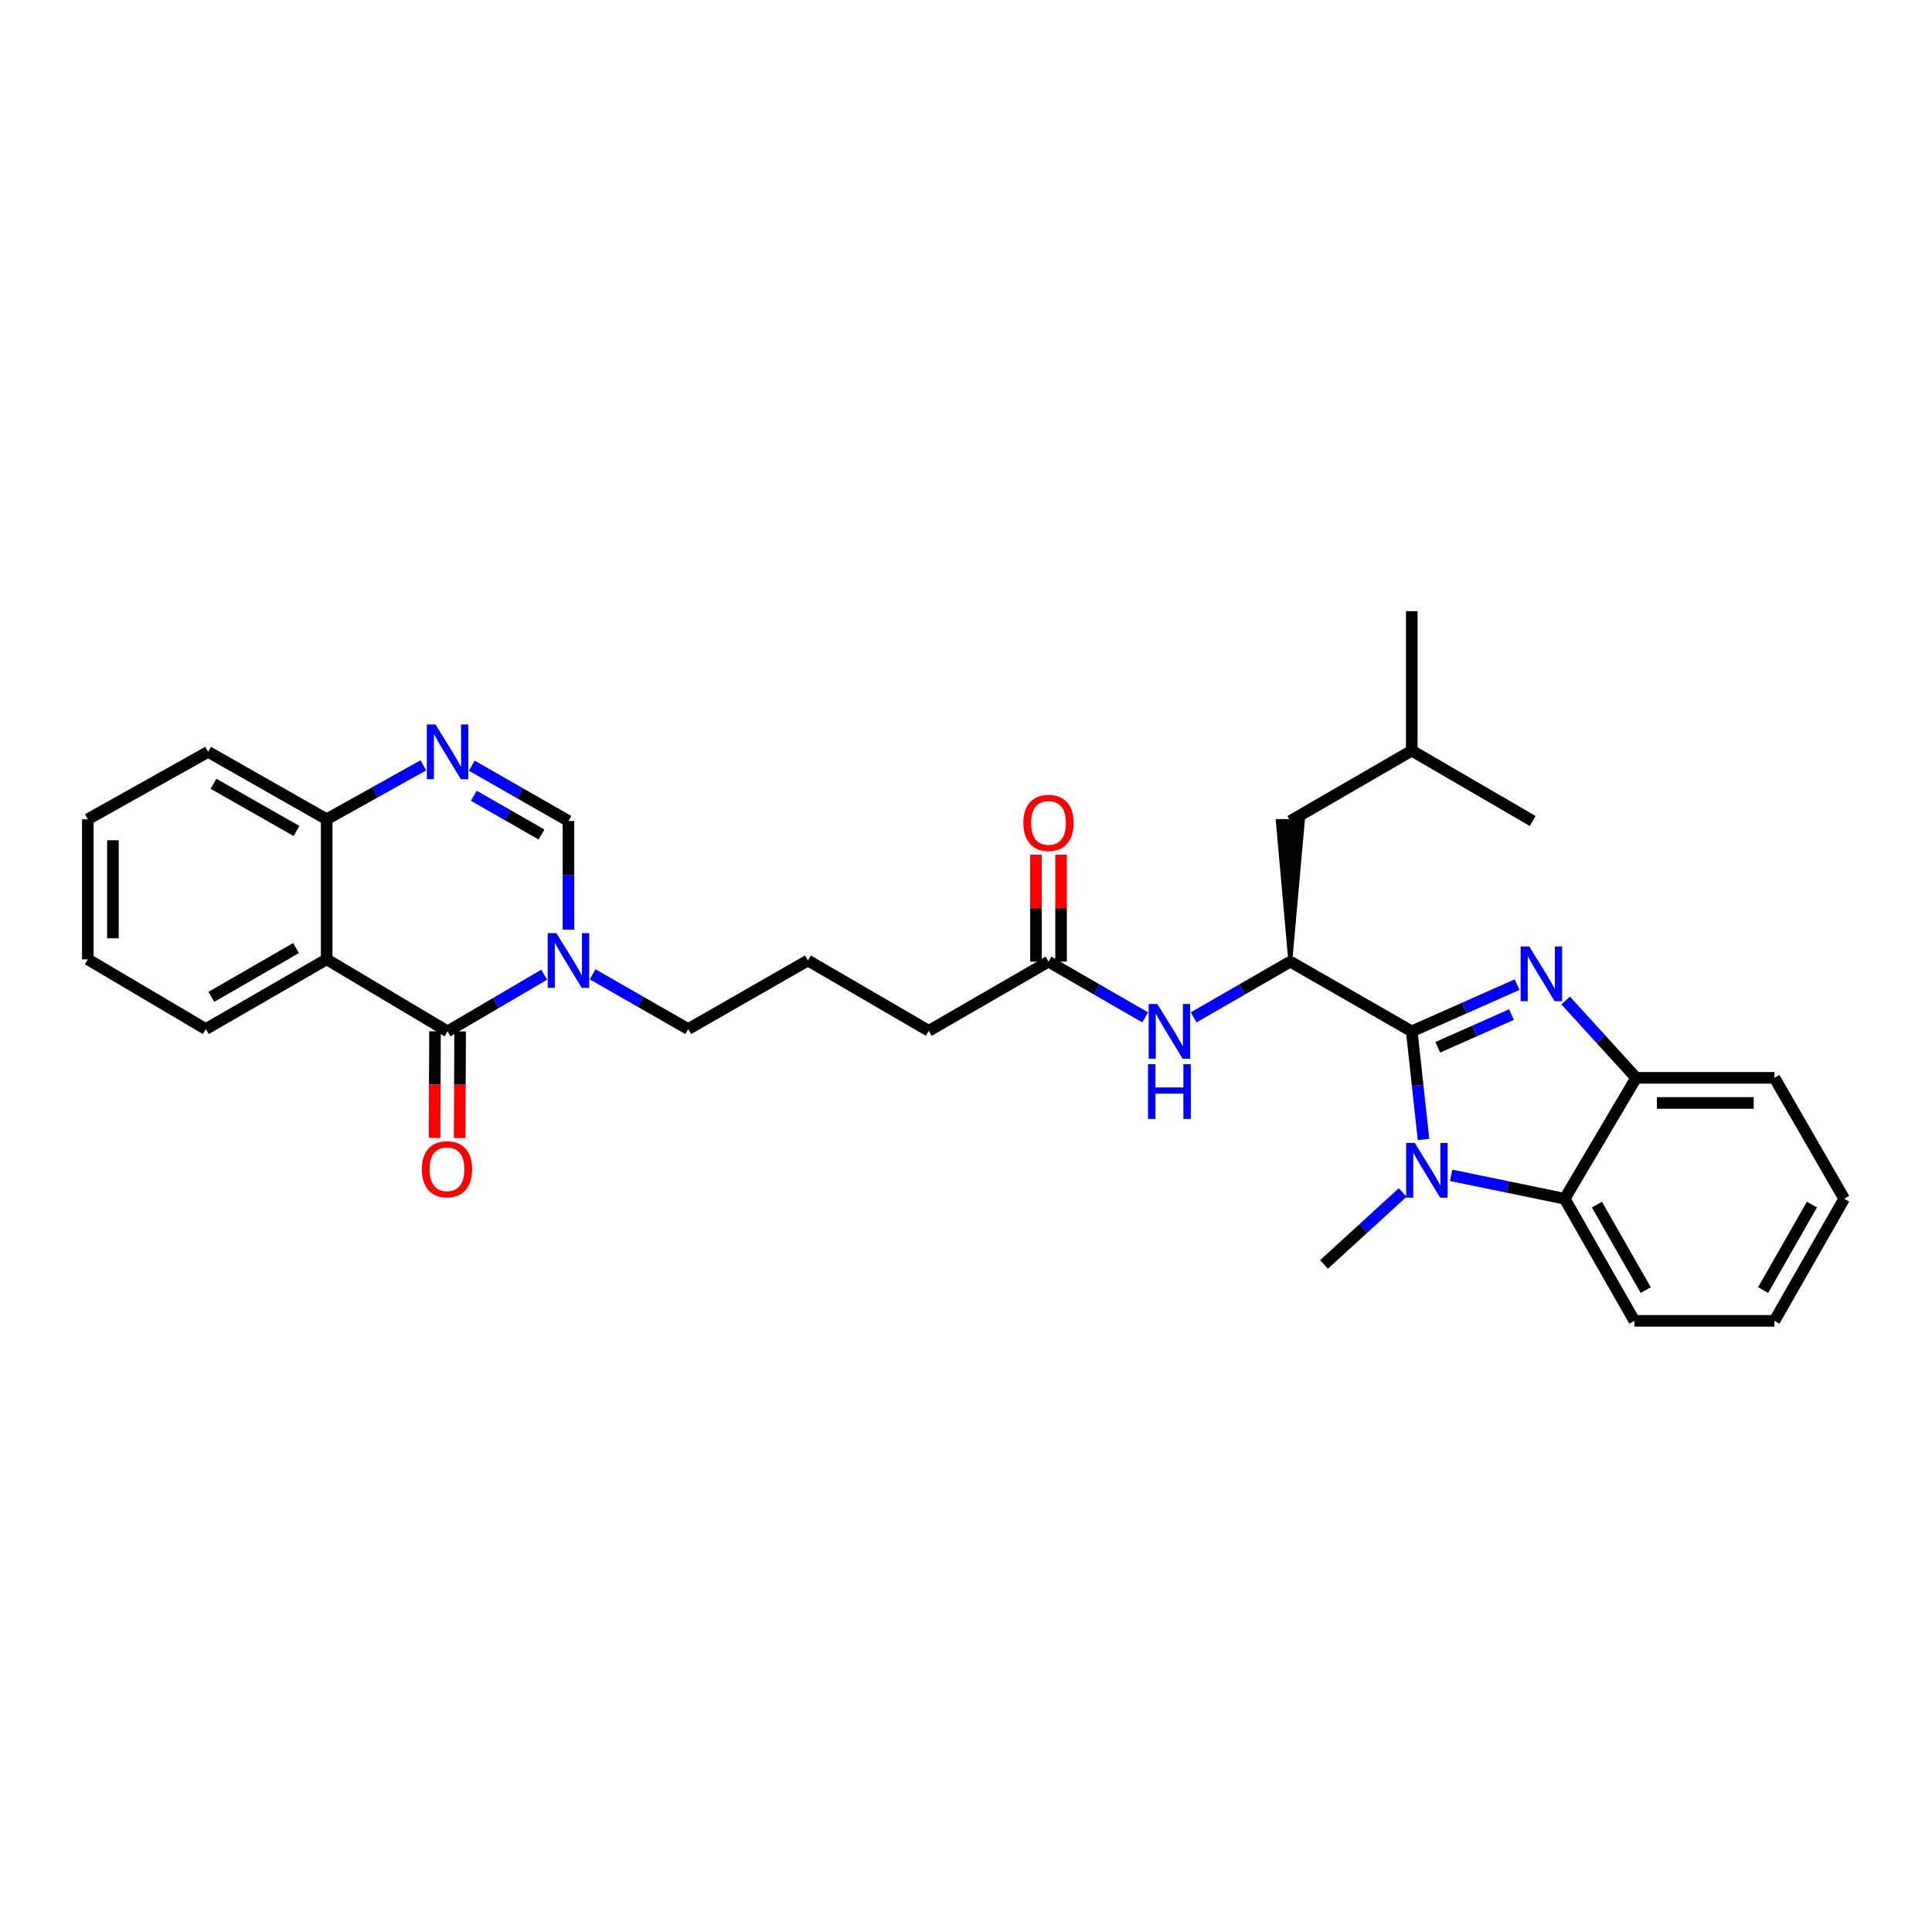 <?xml version='1.0' encoding='iso-8859-1'?>
<svg version='1.1' baseProfile='full'
              xmlns='http://www.w3.org/2000/svg'
                      xmlns:rdkit='http://www.rdkit.org/xml'
                      xmlns:xlink='http://www.w3.org/1999/xlink'
                  xml:space='preserve'
width='1000px' height='1000px' viewBox='0 0 1000 1000'>
<!-- END OF HEADER -->
<rect style='opacity:1.0;fill:#FFFFFF;stroke:none' width='1000' height='1000' x='0' y='0'> </rect>
<path class='bond-0' d='M 730.727,533.834 L 757.982,521.74' style='fill:none;fill-rule:evenodd;stroke:#000000;stroke-width:6px;stroke-linecap:butt;stroke-linejoin:miter;stroke-opacity:1' />
<path class='bond-0' d='M 757.982,521.74 L 785.236,509.645' style='fill:none;fill-rule:evenodd;stroke:#0000FF;stroke-width:6px;stroke-linecap:butt;stroke-linejoin:miter;stroke-opacity:1' />
<path class='bond-0' d='M 744.174,542.083 L 763.252,533.616' style='fill:none;fill-rule:evenodd;stroke:#000000;stroke-width:6px;stroke-linecap:butt;stroke-linejoin:miter;stroke-opacity:1' />
<path class='bond-0' d='M 763.252,533.616 L 782.331,525.15' style='fill:none;fill-rule:evenodd;stroke:#0000FF;stroke-width:6px;stroke-linecap:butt;stroke-linejoin:miter;stroke-opacity:1' />
<path class='bond-1' d='M 730.727,533.834 L 733.771,561.811' style='fill:none;fill-rule:evenodd;stroke:#000000;stroke-width:6px;stroke-linecap:butt;stroke-linejoin:miter;stroke-opacity:1' />
<path class='bond-1' d='M 733.771,561.811 L 736.815,589.787' style='fill:none;fill-rule:evenodd;stroke:#0000FF;stroke-width:6px;stroke-linecap:butt;stroke-linejoin:miter;stroke-opacity:1' />
<path class='bond-6' d='M 730.727,533.834 L 667.858,497.741' style='fill:none;fill-rule:evenodd;stroke:#000000;stroke-width:6px;stroke-linecap:butt;stroke-linejoin:miter;stroke-opacity:1' />
<path class='bond-9' d='M 810.372,517.849 L 828.617,537.872' style='fill:none;fill-rule:evenodd;stroke:#0000FF;stroke-width:6px;stroke-linecap:butt;stroke-linejoin:miter;stroke-opacity:1' />
<path class='bond-9' d='M 828.617,537.872 L 846.863,557.895' style='fill:none;fill-rule:evenodd;stroke:#000000;stroke-width:6px;stroke-linecap:butt;stroke-linejoin:miter;stroke-opacity:1' />
<path class='bond-7' d='M 751.112,608.347 L 780.486,614.407' style='fill:none;fill-rule:evenodd;stroke:#0000FF;stroke-width:6px;stroke-linecap:butt;stroke-linejoin:miter;stroke-opacity:1' />
<path class='bond-7' d='M 780.486,614.407 L 809.859,620.467' style='fill:none;fill-rule:evenodd;stroke:#000000;stroke-width:6px;stroke-linecap:butt;stroke-linejoin:miter;stroke-opacity:1' />
<path class='bond-16' d='M 726.008,617.235 L 705.661,635.855' style='fill:none;fill-rule:evenodd;stroke:#0000FF;stroke-width:6px;stroke-linecap:butt;stroke-linejoin:miter;stroke-opacity:1' />
<path class='bond-16' d='M 705.661,635.855 L 685.314,654.475' style='fill:none;fill-rule:evenodd;stroke:#000000;stroke-width:6px;stroke-linecap:butt;stroke-linejoin:miter;stroke-opacity:1' />
<path class='bond-2' d='M 231.663,533.834 L 256.673,519.169' style='fill:none;fill-rule:evenodd;stroke:#000000;stroke-width:6px;stroke-linecap:butt;stroke-linejoin:miter;stroke-opacity:1' />
<path class='bond-2' d='M 256.673,519.169 L 281.682,504.503' style='fill:none;fill-rule:evenodd;stroke:#0000FF;stroke-width:6px;stroke-linecap:butt;stroke-linejoin:miter;stroke-opacity:1' />
<path class='bond-4' d='M 231.663,533.834 L 169.091,496.549' style='fill:none;fill-rule:evenodd;stroke:#000000;stroke-width:6px;stroke-linecap:butt;stroke-linejoin:miter;stroke-opacity:1' />
<path class='bond-13' d='M 225.166,533.807 L 225.049,561.402' style='fill:none;fill-rule:evenodd;stroke:#000000;stroke-width:6px;stroke-linecap:butt;stroke-linejoin:miter;stroke-opacity:1' />
<path class='bond-13' d='M 225.049,561.402 L 224.932,588.997' style='fill:none;fill-rule:evenodd;stroke:#FF0000;stroke-width:6px;stroke-linecap:butt;stroke-linejoin:miter;stroke-opacity:1' />
<path class='bond-13' d='M 238.16,533.862 L 238.043,561.457' style='fill:none;fill-rule:evenodd;stroke:#000000;stroke-width:6px;stroke-linecap:butt;stroke-linejoin:miter;stroke-opacity:1' />
<path class='bond-13' d='M 238.043,561.457 L 237.925,589.053' style='fill:none;fill-rule:evenodd;stroke:#FF0000;stroke-width:6px;stroke-linecap:butt;stroke-linejoin:miter;stroke-opacity:1' />
<path class='bond-3' d='M 306.761,504.317 L 331.485,518.48' style='fill:none;fill-rule:evenodd;stroke:#0000FF;stroke-width:6px;stroke-linecap:butt;stroke-linejoin:miter;stroke-opacity:1' />
<path class='bond-3' d='M 331.485,518.48 L 356.209,532.643' style='fill:none;fill-rule:evenodd;stroke:#000000;stroke-width:6px;stroke-linecap:butt;stroke-linejoin:miter;stroke-opacity:1' />
<path class='bond-8' d='M 294.236,481.176 L 294.236,453.061' style='fill:none;fill-rule:evenodd;stroke:#0000FF;stroke-width:6px;stroke-linecap:butt;stroke-linejoin:miter;stroke-opacity:1' />
<path class='bond-8' d='M 294.236,453.061 L 294.236,424.946' style='fill:none;fill-rule:evenodd;stroke:#000000;stroke-width:6px;stroke-linecap:butt;stroke-linejoin:miter;stroke-opacity:1' />
<path class='bond-18' d='M 169.091,496.549 L 106.518,532.643' style='fill:none;fill-rule:evenodd;stroke:#000000;stroke-width:6px;stroke-linecap:butt;stroke-linejoin:miter;stroke-opacity:1' />
<path class='bond-18' d='M 153.212,490.708 L 109.412,515.974' style='fill:none;fill-rule:evenodd;stroke:#000000;stroke-width:6px;stroke-linecap:butt;stroke-linejoin:miter;stroke-opacity:1' />
<path class='bond-33' d='M 169.091,496.549 L 169.091,424.051' style='fill:none;fill-rule:evenodd;stroke:#000000;stroke-width:6px;stroke-linecap:butt;stroke-linejoin:miter;stroke-opacity:1' />
<path class='bond-5' d='M 244.205,396.324 L 269.221,410.635' style='fill:none;fill-rule:evenodd;stroke:#0000FF;stroke-width:6px;stroke-linecap:butt;stroke-linejoin:miter;stroke-opacity:1' />
<path class='bond-5' d='M 269.221,410.635 L 294.236,424.946' style='fill:none;fill-rule:evenodd;stroke:#000000;stroke-width:6px;stroke-linecap:butt;stroke-linejoin:miter;stroke-opacity:1' />
<path class='bond-5' d='M 245.257,411.896 L 262.768,421.914' style='fill:none;fill-rule:evenodd;stroke:#0000FF;stroke-width:6px;stroke-linecap:butt;stroke-linejoin:miter;stroke-opacity:1' />
<path class='bond-5' d='M 262.768,421.914 L 280.279,431.931' style='fill:none;fill-rule:evenodd;stroke:#000000;stroke-width:6px;stroke-linecap:butt;stroke-linejoin:miter;stroke-opacity:1' />
<path class='bond-11' d='M 219.132,396.138 L 194.111,410.095' style='fill:none;fill-rule:evenodd;stroke:#0000FF;stroke-width:6px;stroke-linecap:butt;stroke-linejoin:miter;stroke-opacity:1' />
<path class='bond-11' d='M 194.111,410.095 L 169.091,424.051' style='fill:none;fill-rule:evenodd;stroke:#000000;stroke-width:6px;stroke-linecap:butt;stroke-linejoin:miter;stroke-opacity:1' />
<path class='bond-10' d='M 667.858,497.741 L 642.845,512.169' style='fill:none;fill-rule:evenodd;stroke:#000000;stroke-width:6px;stroke-linecap:butt;stroke-linejoin:miter;stroke-opacity:1' />
<path class='bond-10' d='M 642.845,512.169 L 617.832,526.598' style='fill:none;fill-rule:evenodd;stroke:#0000FF;stroke-width:6px;stroke-linecap:butt;stroke-linejoin:miter;stroke-opacity:1' />
<path class='bond-14' d='M 667.858,497.741 L 674.355,424.946 L 661.362,424.946 Z' style='fill:#000000;fill-rule:evenodd;fill-opacity:1;stroke:#000000;stroke-width:2px;stroke-linecap:butt;stroke-linejoin:miter;stroke-opacity:1;' />
<path class='bond-19' d='M 809.859,620.467 L 845.953,683.668' style='fill:none;fill-rule:evenodd;stroke:#000000;stroke-width:6px;stroke-linecap:butt;stroke-linejoin:miter;stroke-opacity:1' />
<path class='bond-19' d='M 826.557,623.503 L 851.823,667.744' style='fill:none;fill-rule:evenodd;stroke:#000000;stroke-width:6px;stroke-linecap:butt;stroke-linejoin:miter;stroke-opacity:1' />
<path class='bond-31' d='M 809.859,620.467 L 846.863,557.895' style='fill:none;fill-rule:evenodd;stroke:#000000;stroke-width:6px;stroke-linecap:butt;stroke-linejoin:miter;stroke-opacity:1' />
<path class='bond-20' d='M 846.863,557.895 L 918.452,557.895' style='fill:none;fill-rule:evenodd;stroke:#000000;stroke-width:6px;stroke-linecap:butt;stroke-linejoin:miter;stroke-opacity:1' />
<path class='bond-20' d='M 857.601,570.889 L 907.713,570.889' style='fill:none;fill-rule:evenodd;stroke:#000000;stroke-width:6px;stroke-linecap:butt;stroke-linejoin:miter;stroke-opacity:1' />
<path class='bond-12' d='M 592.74,526.598 L 567.727,512.169' style='fill:none;fill-rule:evenodd;stroke:#0000FF;stroke-width:6px;stroke-linecap:butt;stroke-linejoin:miter;stroke-opacity:1' />
<path class='bond-12' d='M 567.727,512.169 L 542.714,497.741' style='fill:none;fill-rule:evenodd;stroke:#000000;stroke-width:6px;stroke-linecap:butt;stroke-linejoin:miter;stroke-opacity:1' />
<path class='bond-24' d='M 169.091,424.051 L 107.724,389.148' style='fill:none;fill-rule:evenodd;stroke:#000000;stroke-width:6px;stroke-linecap:butt;stroke-linejoin:miter;stroke-opacity:1' />
<path class='bond-24' d='M 153.462,430.11 L 110.505,405.678' style='fill:none;fill-rule:evenodd;stroke:#000000;stroke-width:6px;stroke-linecap:butt;stroke-linejoin:miter;stroke-opacity:1' />
<path class='bond-15' d='M 549.21,497.741 L 549.21,470.073' style='fill:none;fill-rule:evenodd;stroke:#000000;stroke-width:6px;stroke-linecap:butt;stroke-linejoin:miter;stroke-opacity:1' />
<path class='bond-15' d='M 549.21,470.073 L 549.21,442.406' style='fill:none;fill-rule:evenodd;stroke:#FF0000;stroke-width:6px;stroke-linecap:butt;stroke-linejoin:miter;stroke-opacity:1' />
<path class='bond-15' d='M 536.217,497.741 L 536.217,470.073' style='fill:none;fill-rule:evenodd;stroke:#000000;stroke-width:6px;stroke-linecap:butt;stroke-linejoin:miter;stroke-opacity:1' />
<path class='bond-15' d='M 536.217,470.073 L 536.217,442.406' style='fill:none;fill-rule:evenodd;stroke:#FF0000;stroke-width:6px;stroke-linecap:butt;stroke-linejoin:miter;stroke-opacity:1' />
<path class='bond-22' d='M 542.714,497.741 L 480.74,533.553' style='fill:none;fill-rule:evenodd;stroke:#000000;stroke-width:6px;stroke-linecap:butt;stroke-linejoin:miter;stroke-opacity:1' />
<path class='bond-23' d='M 667.858,424.946 L 730.727,388.535' style='fill:none;fill-rule:evenodd;stroke:#000000;stroke-width:6px;stroke-linecap:butt;stroke-linejoin:miter;stroke-opacity:1' />
<path class='bond-17' d='M 356.209,532.643 L 418.182,497.141' style='fill:none;fill-rule:evenodd;stroke:#000000;stroke-width:6px;stroke-linecap:butt;stroke-linejoin:miter;stroke-opacity:1' />
<path class='bond-25' d='M 106.518,532.643 L 45.455,496.549' style='fill:none;fill-rule:evenodd;stroke:#000000;stroke-width:6px;stroke-linecap:butt;stroke-linejoin:miter;stroke-opacity:1' />
<path class='bond-28' d='M 845.953,683.668 L 918.452,683.668' style='fill:none;fill-rule:evenodd;stroke:#000000;stroke-width:6px;stroke-linecap:butt;stroke-linejoin:miter;stroke-opacity:1' />
<path class='bond-29' d='M 918.452,557.895 L 954.545,620.467' style='fill:none;fill-rule:evenodd;stroke:#000000;stroke-width:6px;stroke-linecap:butt;stroke-linejoin:miter;stroke-opacity:1' />
<path class='bond-21' d='M 418.182,497.141 L 480.74,533.553' style='fill:none;fill-rule:evenodd;stroke:#000000;stroke-width:6px;stroke-linecap:butt;stroke-linejoin:miter;stroke-opacity:1' />
<path class='bond-26' d='M 730.727,388.535 L 730.727,316.332' style='fill:none;fill-rule:evenodd;stroke:#000000;stroke-width:6px;stroke-linecap:butt;stroke-linejoin:miter;stroke-opacity:1' />
<path class='bond-27' d='M 730.727,388.535 L 793.307,424.946' style='fill:none;fill-rule:evenodd;stroke:#000000;stroke-width:6px;stroke-linecap:butt;stroke-linejoin:miter;stroke-opacity:1' />
<path class='bond-30' d='M 107.724,389.148 L 45.455,424.051' style='fill:none;fill-rule:evenodd;stroke:#000000;stroke-width:6px;stroke-linecap:butt;stroke-linejoin:miter;stroke-opacity:1' />
<path class='bond-34' d='M 45.455,496.549 L 45.455,424.051' style='fill:none;fill-rule:evenodd;stroke:#000000;stroke-width:6px;stroke-linecap:butt;stroke-linejoin:miter;stroke-opacity:1' />
<path class='bond-34' d='M 58.448,485.675 L 58.448,434.926' style='fill:none;fill-rule:evenodd;stroke:#000000;stroke-width:6px;stroke-linecap:butt;stroke-linejoin:miter;stroke-opacity:1' />
<path class='bond-32' d='M 918.452,683.668 L 954.545,620.467' style='fill:none;fill-rule:evenodd;stroke:#000000;stroke-width:6px;stroke-linecap:butt;stroke-linejoin:miter;stroke-opacity:1' />
<path class='bond-32' d='M 912.582,667.744 L 937.848,623.503' style='fill:none;fill-rule:evenodd;stroke:#000000;stroke-width:6px;stroke-linecap:butt;stroke-linejoin:miter;stroke-opacity:1' />
<path  class='atom-1' d='M 791.551 489.904
L 800.831 504.904
Q 801.751 506.384, 803.231 509.064
Q 804.711 511.744, 804.791 511.904
L 804.791 489.904
L 808.551 489.904
L 808.551 518.224
L 804.671 518.224
L 794.711 501.824
Q 793.551 499.904, 792.311 497.704
Q 791.111 495.504, 790.751 494.824
L 790.751 518.224
L 787.071 518.224
L 787.071 489.904
L 791.551 489.904
' fill='#0000FF'/>
<path  class='atom-2' d='M 732.292 591.595
L 741.572 606.595
Q 742.492 608.075, 743.972 610.755
Q 745.452 613.435, 745.532 613.595
L 745.532 591.595
L 749.292 591.595
L 749.292 619.915
L 745.412 619.915
L 735.452 603.515
Q 734.292 601.595, 733.052 599.395
Q 731.852 597.195, 731.492 596.515
L 731.492 619.915
L 727.812 619.915
L 727.812 591.595
L 732.292 591.595
' fill='#0000FF'/>
<path  class='atom-4' d='M 287.976 482.981
L 297.256 497.981
Q 298.176 499.461, 299.656 502.141
Q 301.136 504.821, 301.216 504.981
L 301.216 482.981
L 304.976 482.981
L 304.976 511.301
L 301.096 511.301
L 291.136 494.901
Q 289.976 492.981, 288.736 490.781
Q 287.536 488.581, 287.176 487.901
L 287.176 511.301
L 283.496 511.301
L 283.496 482.981
L 287.976 482.981
' fill='#0000FF'/>
<path  class='atom-6' d='M 225.403 374.988
L 234.683 389.988
Q 235.603 391.468, 237.083 394.148
Q 238.563 396.828, 238.643 396.988
L 238.643 374.988
L 242.403 374.988
L 242.403 403.308
L 238.523 403.308
L 228.563 386.908
Q 227.403 384.988, 226.163 382.788
Q 224.963 380.588, 224.603 379.908
L 224.603 403.308
L 220.923 403.308
L 220.923 374.988
L 225.403 374.988
' fill='#0000FF'/>
<path  class='atom-11' d='M 599.026 519.674
L 608.306 534.674
Q 609.226 536.154, 610.706 538.834
Q 612.186 541.514, 612.266 541.674
L 612.266 519.674
L 616.026 519.674
L 616.026 547.994
L 612.146 547.994
L 602.186 531.594
Q 601.026 529.674, 599.786 527.474
Q 598.586 525.274, 598.226 524.594
L 598.226 547.994
L 594.546 547.994
L 594.546 519.674
L 599.026 519.674
' fill='#0000FF'/>
<path  class='atom-11' d='M 594.206 550.826
L 598.046 550.826
L 598.046 562.866
L 612.526 562.866
L 612.526 550.826
L 616.366 550.826
L 616.366 579.146
L 612.526 579.146
L 612.526 566.066
L 598.046 566.066
L 598.046 579.146
L 594.206 579.146
L 594.206 550.826
' fill='#0000FF'/>
<path  class='atom-14' d='M 218.36 605.207
Q 218.36 598.407, 221.72 594.607
Q 225.08 590.807, 231.36 590.807
Q 237.64 590.807, 241 594.607
Q 244.36 598.407, 244.36 605.207
Q 244.36 612.087, 240.96 616.007
Q 237.56 619.887, 231.36 619.887
Q 225.12 619.887, 221.72 616.007
Q 218.36 612.127, 218.36 605.207
M 231.36 616.687
Q 235.68 616.687, 238 613.807
Q 240.36 610.887, 240.36 605.207
Q 240.36 599.647, 238 596.847
Q 235.68 594.007, 231.36 594.007
Q 227.04 594.007, 224.68 596.807
Q 222.36 599.607, 222.36 605.207
Q 222.36 610.927, 224.68 613.807
Q 227.04 616.687, 231.36 616.687
' fill='#FF0000'/>
<path  class='atom-16' d='M 529.714 425.929
Q 529.714 419.129, 533.074 415.329
Q 536.434 411.529, 542.714 411.529
Q 548.994 411.529, 552.354 415.329
Q 555.714 419.129, 555.714 425.929
Q 555.714 432.809, 552.314 436.729
Q 548.914 440.609, 542.714 440.609
Q 536.474 440.609, 533.074 436.729
Q 529.714 432.849, 529.714 425.929
M 542.714 437.409
Q 547.034 437.409, 549.354 434.529
Q 551.714 431.609, 551.714 425.929
Q 551.714 420.369, 549.354 417.569
Q 547.034 414.729, 542.714 414.729
Q 538.394 414.729, 536.034 417.529
Q 533.714 420.329, 533.714 425.929
Q 533.714 431.649, 536.034 434.529
Q 538.394 437.409, 542.714 437.409
' fill='#FF0000'/>
</svg>
